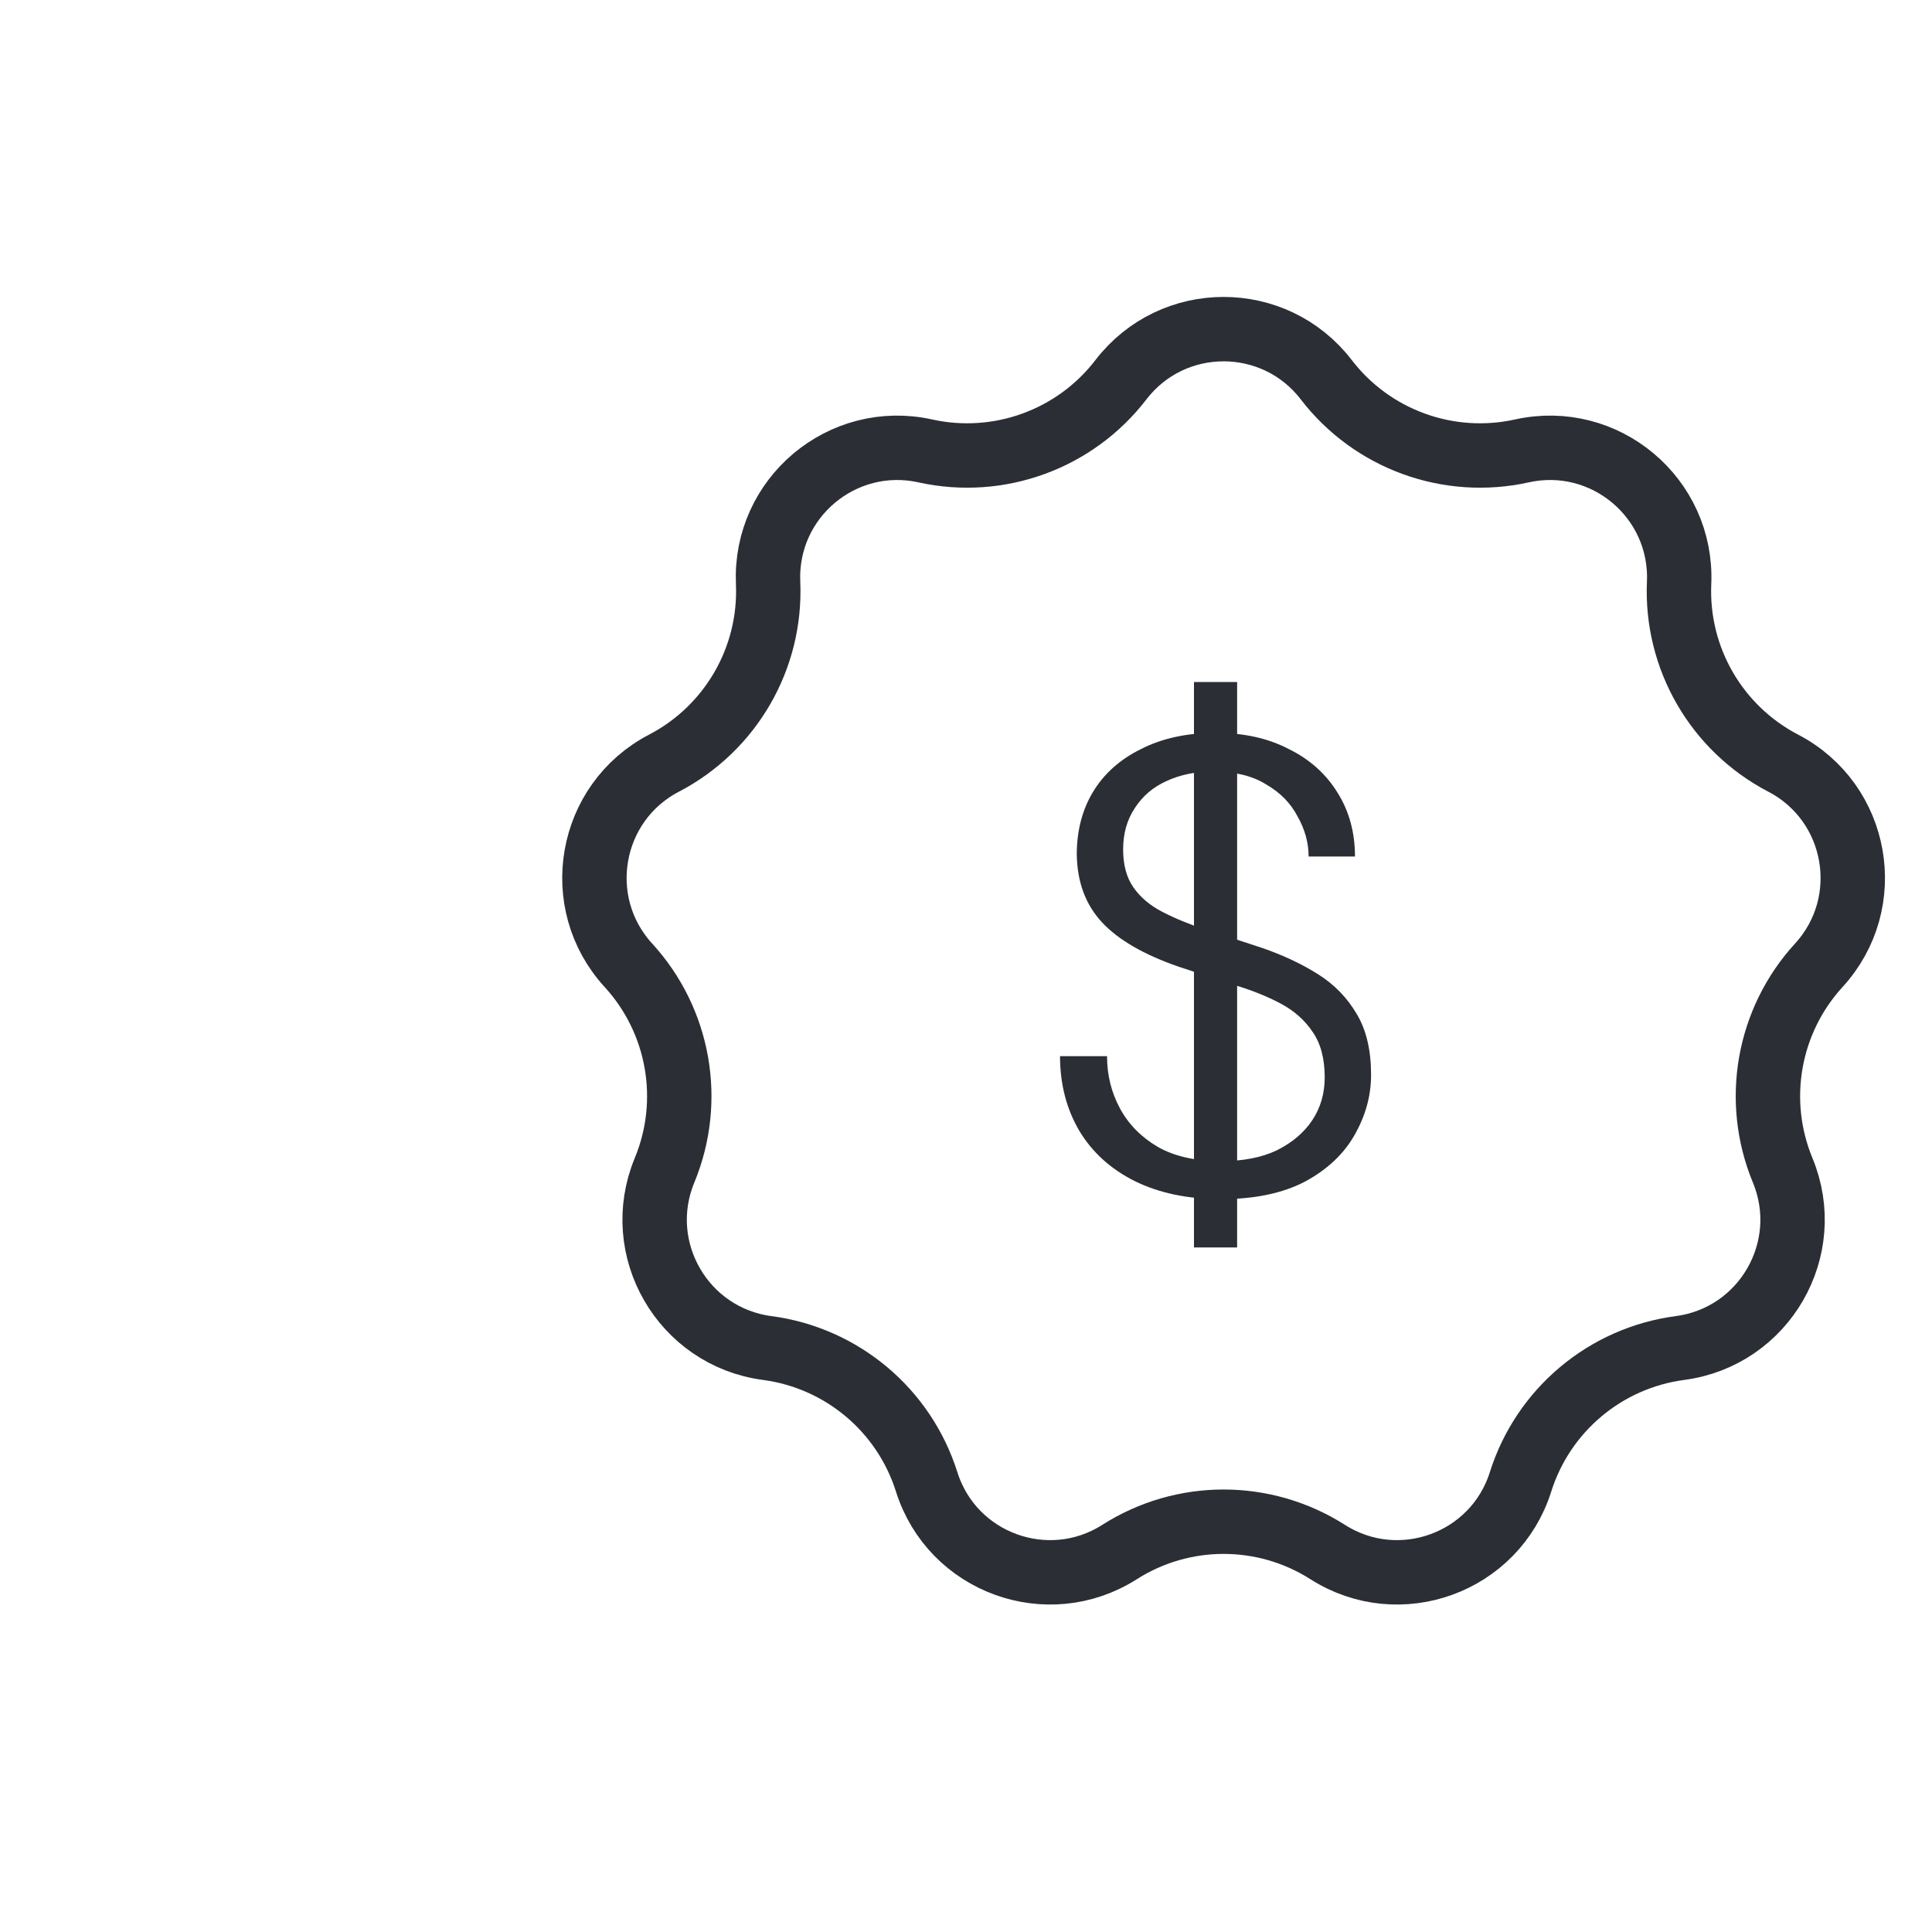 <svg width="30" height="30" viewBox="0 0 30 30" fill="none" xmlns="http://www.w3.org/2000/svg">
<g clip-path="url(#clip0_513_612)">
<path d="M14.369 7.002C15.51 7.254 16.694 6.823 17.406 5.896C18.211 4.849 19.789 4.849 20.594 5.896C21.306 6.823 22.49 7.254 23.631 7.002C24.92 6.716 26.13 7.731 26.073 9.051C26.022 10.218 26.652 11.309 27.689 11.85C28.86 12.46 29.134 14.015 28.242 14.989C27.453 15.851 27.234 17.092 27.681 18.172C28.186 19.392 27.396 20.759 26.087 20.932C24.929 21.085 23.963 21.895 23.611 23.01C23.214 24.269 21.73 24.809 20.616 24.1C19.63 23.472 18.37 23.472 17.384 24.1C16.27 24.809 14.786 24.269 14.389 23.01C14.037 21.895 13.071 21.085 11.913 20.932C10.604 20.759 9.814 19.392 10.319 18.172C10.766 17.092 10.547 15.851 9.758 14.989C8.866 14.015 9.14 12.46 10.311 11.85C11.348 11.309 11.978 10.218 11.927 9.051C11.87 7.731 13.08 6.716 14.369 7.002Z" stroke="#2B2E35"/>
<path d="M18.54 19.37V10.59H19.21V19.37H18.54ZM18.96 18.62C18.447 18.62 18 18.527 17.62 18.34C17.247 18.153 16.96 17.893 16.76 17.56C16.56 17.22 16.46 16.833 16.46 16.4H17.19C17.19 16.693 17.257 16.963 17.39 17.21C17.523 17.457 17.72 17.657 17.98 17.81C18.24 17.957 18.567 18.03 18.96 18.03C19.307 18.03 19.597 17.973 19.83 17.86C20.07 17.74 20.253 17.583 20.38 17.39C20.507 17.197 20.57 16.977 20.57 16.73C20.57 16.437 20.507 16.2 20.38 16.02C20.26 15.84 20.093 15.693 19.88 15.58C19.667 15.467 19.423 15.37 19.15 15.29C18.883 15.203 18.6 15.11 18.3 15.01C17.76 14.823 17.363 14.593 17.11 14.32C16.857 14.047 16.727 13.697 16.72 13.27C16.72 12.903 16.803 12.58 16.97 12.3C17.143 12.013 17.393 11.79 17.72 11.63C18.047 11.463 18.433 11.38 18.88 11.38C19.313 11.38 19.69 11.463 20.01 11.63C20.337 11.79 20.59 12.017 20.77 12.31C20.95 12.597 21.04 12.927 21.04 13.3H20.32C20.32 13.087 20.263 12.88 20.15 12.68C20.043 12.473 19.88 12.307 19.66 12.18C19.447 12.047 19.173 11.98 18.84 11.98C18.567 11.98 18.323 12.03 18.11 12.13C17.903 12.223 17.74 12.363 17.62 12.55C17.5 12.73 17.44 12.943 17.44 13.19C17.44 13.43 17.493 13.627 17.6 13.78C17.707 13.933 17.857 14.06 18.05 14.16C18.243 14.26 18.47 14.353 18.73 14.44C18.99 14.52 19.28 14.613 19.6 14.72C19.927 14.833 20.217 14.97 20.47 15.13C20.723 15.29 20.923 15.497 21.07 15.75C21.217 15.997 21.29 16.31 21.29 16.69C21.29 17.017 21.203 17.33 21.03 17.63C20.863 17.923 20.607 18.163 20.26 18.35C19.913 18.53 19.48 18.62 18.96 18.62Z" fill="#2B2E35"/>
</g>
<defs>
<clipPath id="clip0_513_612">
<rect width="30" height="30" fill="white"/>
</clipPath>
</defs>
</svg>
